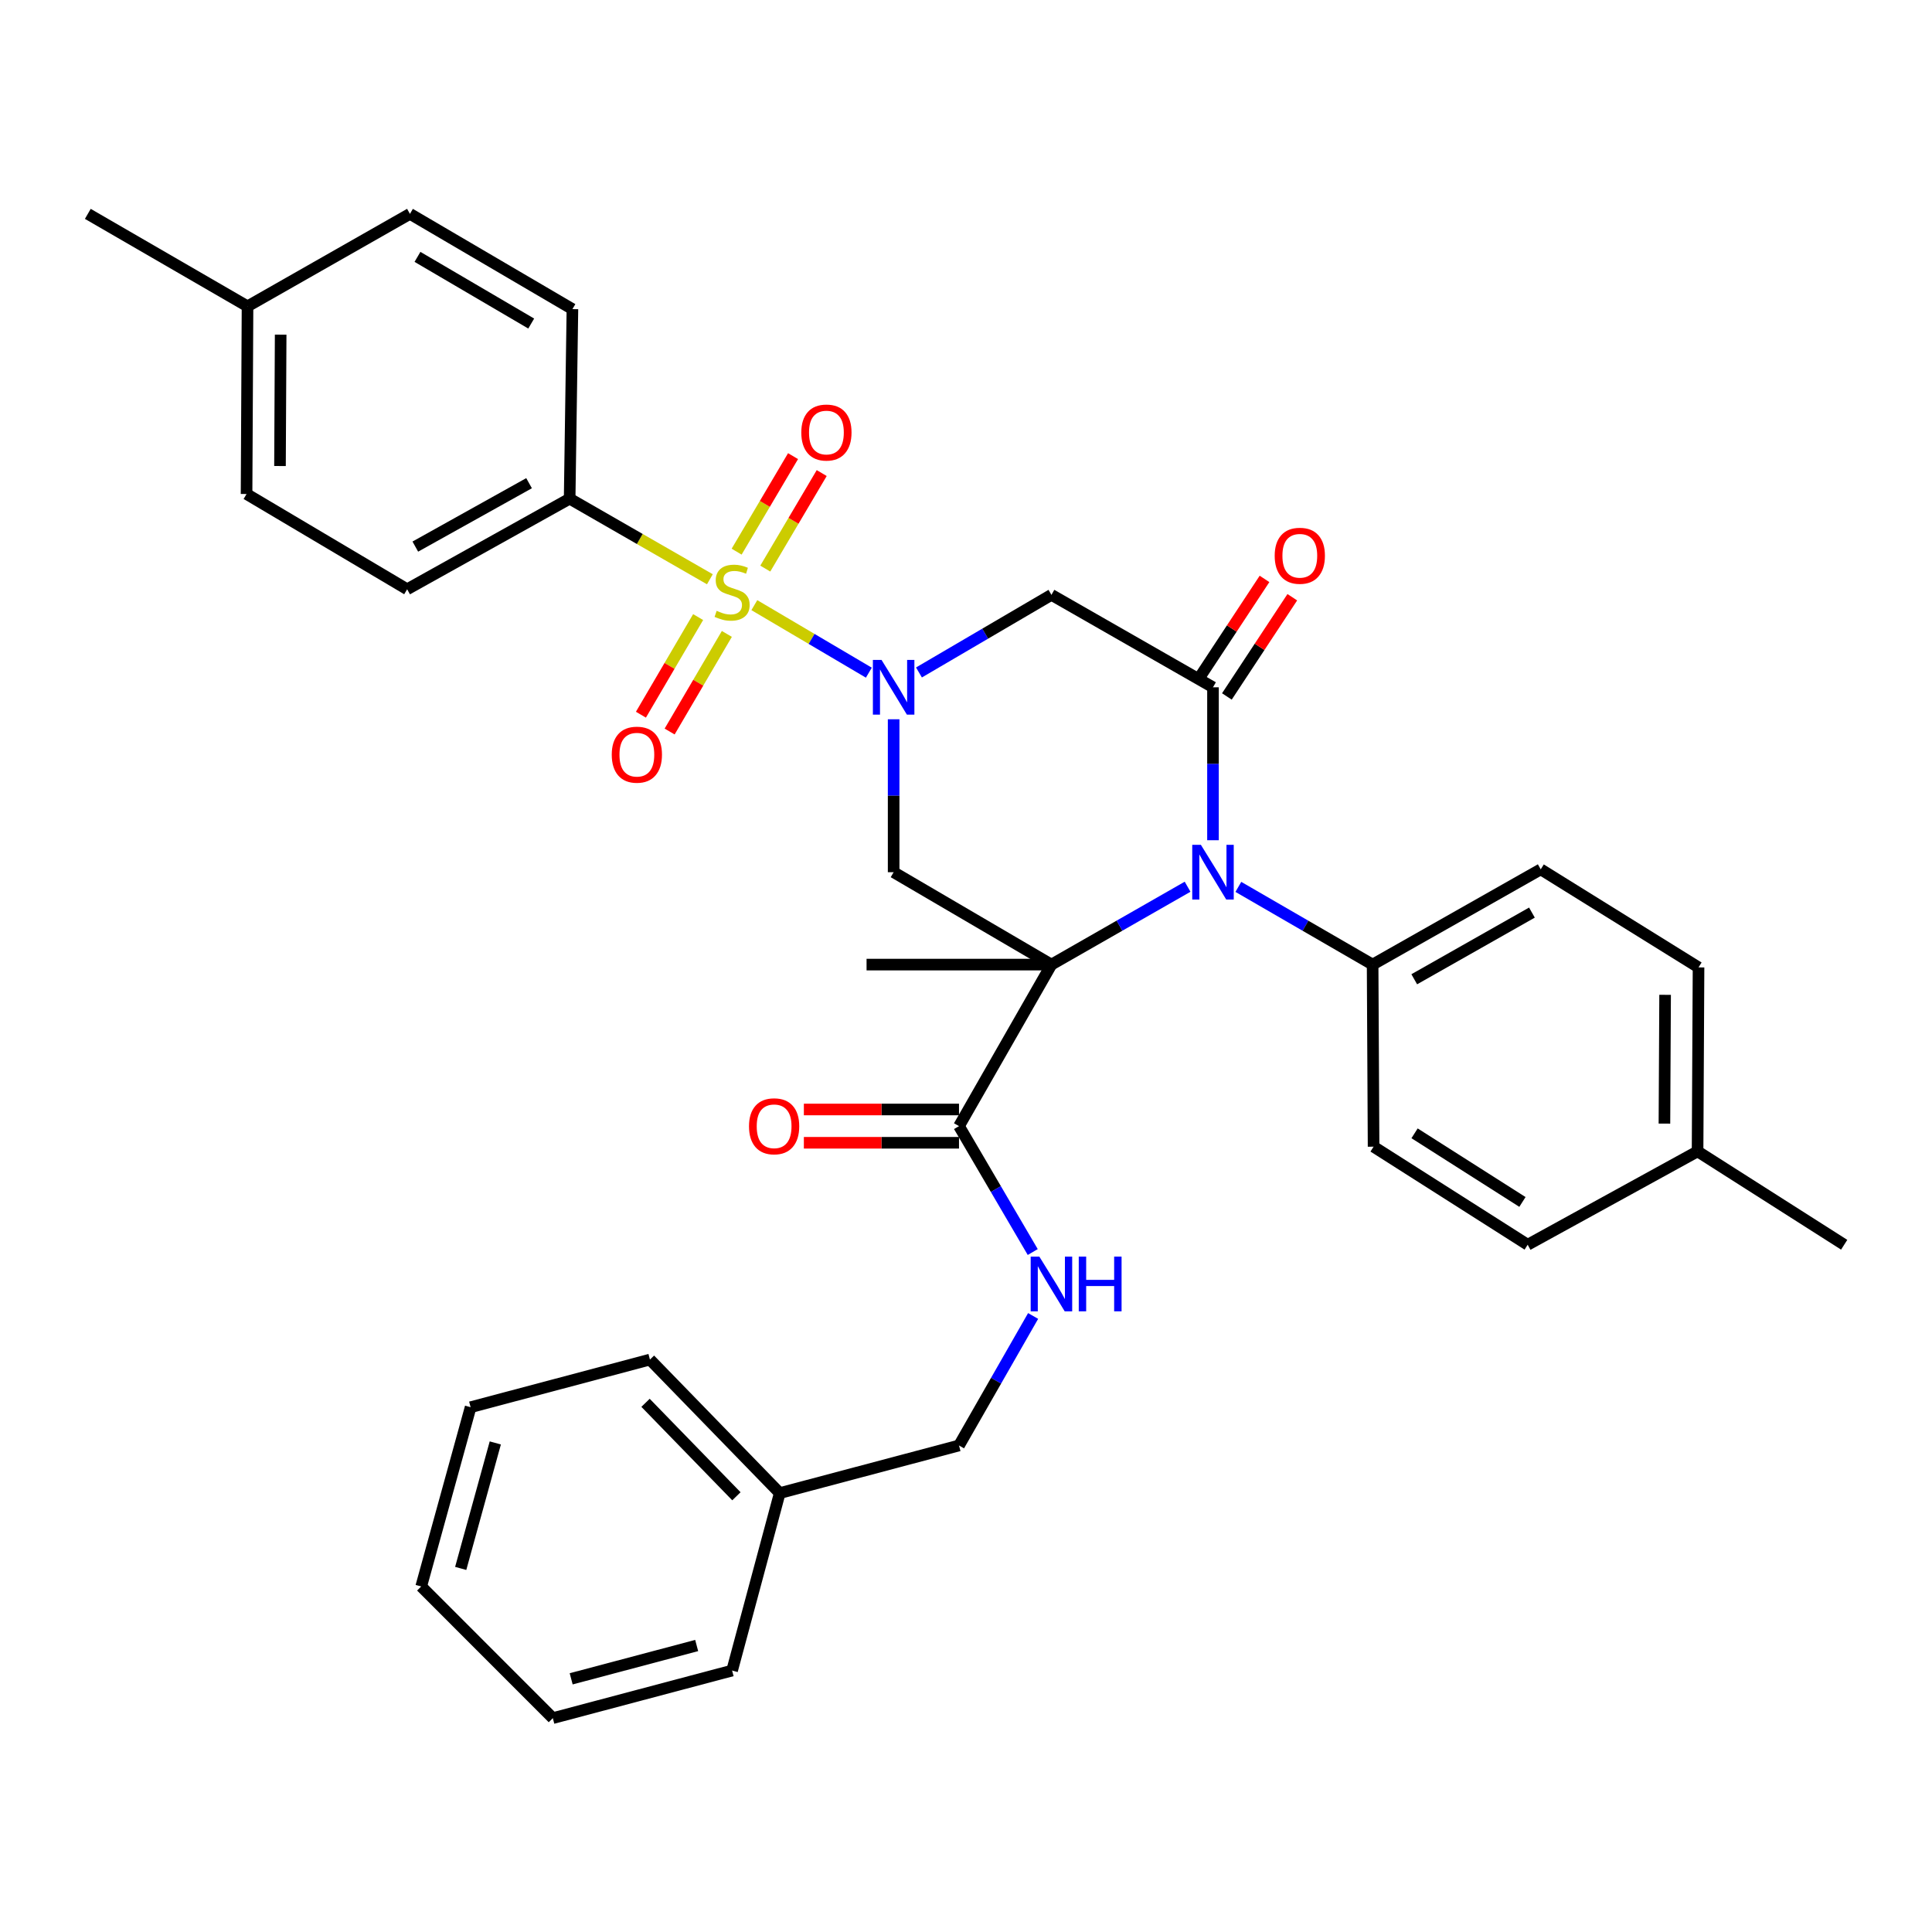 <?xml version='1.0' encoding='iso-8859-1'?>
<svg version='1.1' baseProfile='full'
              xmlns='http://www.w3.org/2000/svg'
                      xmlns:rdkit='http://www.rdkit.org/xml'
                      xmlns:xlink='http://www.w3.org/1999/xlink'
                  xml:space='preserve'
width='1000px' height='1000px' viewBox='0 0 1000 1000'>
<!-- END OF HEADER -->
<rect style='opacity:1.0;fill:#FFFFFF;stroke:none' width='1000' height='1000' x='0' y='0'> </rect>
<path class='bond-2' d='M 544.222,499.273 L 579.457,479.122' style='fill:none;fill-rule:evenodd;stroke:#000000;stroke-width:6px;stroke-linecap:butt;stroke-linejoin:miter;stroke-opacity:1' />
<path class='bond-2' d='M 579.457,479.122 L 614.693,458.971' style='fill:none;fill-rule:evenodd;stroke:#0000FF;stroke-width:6px;stroke-linecap:butt;stroke-linejoin:miter;stroke-opacity:1' />
<path class='bond-4' d='M 544.222,499.273 L 462.546,451.452' style='fill:none;fill-rule:evenodd;stroke:#000000;stroke-width:6px;stroke-linecap:butt;stroke-linejoin:miter;stroke-opacity:1' />
<path class='bond-6' d='M 544.222,499.273 L 496.382,582.882' style='fill:none;fill-rule:evenodd;stroke:#000000;stroke-width:6px;stroke-linecap:butt;stroke-linejoin:miter;stroke-opacity:1' />
<path class='bond-14' d='M 544.222,499.273 L 448.532,499.273' style='fill:none;fill-rule:evenodd;stroke:#000000;stroke-width:6px;stroke-linecap:butt;stroke-linejoin:miter;stroke-opacity:1' />
<path class='bond-0' d='M 390.443,313.225 L 420.078,330.7' style='fill:none;fill-rule:evenodd;stroke:#CCCC00;stroke-width:6px;stroke-linecap:butt;stroke-linejoin:miter;stroke-opacity:1' />
<path class='bond-0' d='M 420.078,330.7 L 449.713,348.176' style='fill:none;fill-rule:evenodd;stroke:#0000FF;stroke-width:6px;stroke-linecap:butt;stroke-linejoin:miter;stroke-opacity:1' />
<path class='bond-7' d='M 367.431,299.827 L 331.139,278.969' style='fill:none;fill-rule:evenodd;stroke:#CCCC00;stroke-width:6px;stroke-linecap:butt;stroke-linejoin:miter;stroke-opacity:1' />
<path class='bond-7' d='M 331.139,278.969 L 294.848,258.111' style='fill:none;fill-rule:evenodd;stroke:#000000;stroke-width:6px;stroke-linecap:butt;stroke-linejoin:miter;stroke-opacity:1' />
<path class='bond-9' d='M 361.353,319.4 L 346.545,344.663' style='fill:none;fill-rule:evenodd;stroke:#CCCC00;stroke-width:6px;stroke-linecap:butt;stroke-linejoin:miter;stroke-opacity:1' />
<path class='bond-9' d='M 346.545,344.663 L 331.737,369.925' style='fill:none;fill-rule:evenodd;stroke:#FF0000;stroke-width:6px;stroke-linecap:butt;stroke-linejoin:miter;stroke-opacity:1' />
<path class='bond-9' d='M 376.217,328.112 L 361.409,353.375' style='fill:none;fill-rule:evenodd;stroke:#CCCC00;stroke-width:6px;stroke-linecap:butt;stroke-linejoin:miter;stroke-opacity:1' />
<path class='bond-9' d='M 361.409,353.375 L 346.601,378.638' style='fill:none;fill-rule:evenodd;stroke:#FF0000;stroke-width:6px;stroke-linecap:butt;stroke-linejoin:miter;stroke-opacity:1' />
<path class='bond-10' d='M 396.111,294.301 L 410.714,269.579' style='fill:none;fill-rule:evenodd;stroke:#CCCC00;stroke-width:6px;stroke-linecap:butt;stroke-linejoin:miter;stroke-opacity:1' />
<path class='bond-10' d='M 410.714,269.579 L 425.317,244.857' style='fill:none;fill-rule:evenodd;stroke:#FF0000;stroke-width:6px;stroke-linecap:butt;stroke-linejoin:miter;stroke-opacity:1' />
<path class='bond-10' d='M 381.277,285.538 L 395.879,260.817' style='fill:none;fill-rule:evenodd;stroke:#CCCC00;stroke-width:6px;stroke-linecap:butt;stroke-linejoin:miter;stroke-opacity:1' />
<path class='bond-10' d='M 395.879,260.817 L 410.482,236.095' style='fill:none;fill-rule:evenodd;stroke:#FF0000;stroke-width:6px;stroke-linecap:butt;stroke-linejoin:miter;stroke-opacity:1' />
<path class='bond-1' d='M 462.546,372.296 L 462.546,411.874' style='fill:none;fill-rule:evenodd;stroke:#0000FF;stroke-width:6px;stroke-linecap:butt;stroke-linejoin:miter;stroke-opacity:1' />
<path class='bond-1' d='M 462.546,411.874 L 462.546,451.452' style='fill:none;fill-rule:evenodd;stroke:#000000;stroke-width:6px;stroke-linecap:butt;stroke-linejoin:miter;stroke-opacity:1' />
<path class='bond-5' d='M 475.652,348.065 L 509.937,327.98' style='fill:none;fill-rule:evenodd;stroke:#0000FF;stroke-width:6px;stroke-linecap:butt;stroke-linejoin:miter;stroke-opacity:1' />
<path class='bond-5' d='M 509.937,327.98 L 544.222,307.894' style='fill:none;fill-rule:evenodd;stroke:#000000;stroke-width:6px;stroke-linecap:butt;stroke-linejoin:miter;stroke-opacity:1' />
<path class='bond-3' d='M 627.841,434.899 L 627.841,395.321' style='fill:none;fill-rule:evenodd;stroke:#0000FF;stroke-width:6px;stroke-linecap:butt;stroke-linejoin:miter;stroke-opacity:1' />
<path class='bond-3' d='M 627.841,395.321 L 627.841,355.743' style='fill:none;fill-rule:evenodd;stroke:#000000;stroke-width:6px;stroke-linecap:butt;stroke-linejoin:miter;stroke-opacity:1' />
<path class='bond-8' d='M 640.968,459.049 L 675.716,479.161' style='fill:none;fill-rule:evenodd;stroke:#0000FF;stroke-width:6px;stroke-linecap:butt;stroke-linejoin:miter;stroke-opacity:1' />
<path class='bond-8' d='M 675.716,479.161 L 710.465,499.273' style='fill:none;fill-rule:evenodd;stroke:#000000;stroke-width:6px;stroke-linecap:butt;stroke-linejoin:miter;stroke-opacity:1' />
<path class='bond-12' d='M 635.033,360.485 L 651.964,334.805' style='fill:none;fill-rule:evenodd;stroke:#000000;stroke-width:6px;stroke-linecap:butt;stroke-linejoin:miter;stroke-opacity:1' />
<path class='bond-12' d='M 651.964,334.805 L 668.895,309.126' style='fill:none;fill-rule:evenodd;stroke:#FF0000;stroke-width:6px;stroke-linecap:butt;stroke-linejoin:miter;stroke-opacity:1' />
<path class='bond-12' d='M 620.649,351.002 L 637.58,325.322' style='fill:none;fill-rule:evenodd;stroke:#000000;stroke-width:6px;stroke-linecap:butt;stroke-linejoin:miter;stroke-opacity:1' />
<path class='bond-12' d='M 637.58,325.322 L 654.511,299.642' style='fill:none;fill-rule:evenodd;stroke:#FF0000;stroke-width:6px;stroke-linecap:butt;stroke-linejoin:miter;stroke-opacity:1' />
<path class='bond-34' d='M 627.841,355.743 L 544.222,307.894' style='fill:none;fill-rule:evenodd;stroke:#000000;stroke-width:6px;stroke-linecap:butt;stroke-linejoin:miter;stroke-opacity:1' />
<path class='bond-11' d='M 496.382,582.882 L 515.463,615.466' style='fill:none;fill-rule:evenodd;stroke:#000000;stroke-width:6px;stroke-linecap:butt;stroke-linejoin:miter;stroke-opacity:1' />
<path class='bond-11' d='M 515.463,615.466 L 534.544,648.051' style='fill:none;fill-rule:evenodd;stroke:#0000FF;stroke-width:6px;stroke-linecap:butt;stroke-linejoin:miter;stroke-opacity:1' />
<path class='bond-13' d='M 496.382,574.268 L 456.229,574.268' style='fill:none;fill-rule:evenodd;stroke:#000000;stroke-width:6px;stroke-linecap:butt;stroke-linejoin:miter;stroke-opacity:1' />
<path class='bond-13' d='M 456.229,574.268 L 416.076,574.268' style='fill:none;fill-rule:evenodd;stroke:#FF0000;stroke-width:6px;stroke-linecap:butt;stroke-linejoin:miter;stroke-opacity:1' />
<path class='bond-13' d='M 496.382,591.497 L 456.229,591.497' style='fill:none;fill-rule:evenodd;stroke:#000000;stroke-width:6px;stroke-linecap:butt;stroke-linejoin:miter;stroke-opacity:1' />
<path class='bond-13' d='M 456.229,591.497 L 416.076,591.497' style='fill:none;fill-rule:evenodd;stroke:#FF0000;stroke-width:6px;stroke-linecap:butt;stroke-linejoin:miter;stroke-opacity:1' />
<path class='bond-15' d='M 294.848,258.111 L 210.74,305.003' style='fill:none;fill-rule:evenodd;stroke:#000000;stroke-width:6px;stroke-linecap:butt;stroke-linejoin:miter;stroke-opacity:1' />
<path class='bond-15' d='M 273.842,250.097 L 214.966,282.921' style='fill:none;fill-rule:evenodd;stroke:#000000;stroke-width:6px;stroke-linecap:butt;stroke-linejoin:miter;stroke-opacity:1' />
<path class='bond-16' d='M 294.848,258.111 L 296.283,160' style='fill:none;fill-rule:evenodd;stroke:#000000;stroke-width:6px;stroke-linecap:butt;stroke-linejoin:miter;stroke-opacity:1' />
<path class='bond-17' d='M 710.465,499.273 L 797.482,449.968' style='fill:none;fill-rule:evenodd;stroke:#000000;stroke-width:6px;stroke-linecap:butt;stroke-linejoin:miter;stroke-opacity:1' />
<path class='bond-17' d='M 732.011,506.867 L 792.923,472.354' style='fill:none;fill-rule:evenodd;stroke:#000000;stroke-width:6px;stroke-linecap:butt;stroke-linejoin:miter;stroke-opacity:1' />
<path class='bond-18' d='M 710.465,499.273 L 710.962,593.526' style='fill:none;fill-rule:evenodd;stroke:#000000;stroke-width:6px;stroke-linecap:butt;stroke-linejoin:miter;stroke-opacity:1' />
<path class='bond-19' d='M 534.741,681.145 L 515.561,714.662' style='fill:none;fill-rule:evenodd;stroke:#0000FF;stroke-width:6px;stroke-linecap:butt;stroke-linejoin:miter;stroke-opacity:1' />
<path class='bond-19' d='M 515.561,714.662 L 496.382,748.178' style='fill:none;fill-rule:evenodd;stroke:#000000;stroke-width:6px;stroke-linecap:butt;stroke-linejoin:miter;stroke-opacity:1' />
<path class='bond-21' d='M 210.74,305.003 L 127.619,255.699' style='fill:none;fill-rule:evenodd;stroke:#000000;stroke-width:6px;stroke-linecap:butt;stroke-linejoin:miter;stroke-opacity:1' />
<path class='bond-20' d='M 296.283,160 L 212.186,110.696' style='fill:none;fill-rule:evenodd;stroke:#000000;stroke-width:6px;stroke-linecap:butt;stroke-linejoin:miter;stroke-opacity:1' />
<path class='bond-20' d='M 274.955,167.468 L 216.086,132.955' style='fill:none;fill-rule:evenodd;stroke:#000000;stroke-width:6px;stroke-linecap:butt;stroke-linejoin:miter;stroke-opacity:1' />
<path class='bond-22' d='M 797.482,449.968 L 879.158,500.727' style='fill:none;fill-rule:evenodd;stroke:#000000;stroke-width:6px;stroke-linecap:butt;stroke-linejoin:miter;stroke-opacity:1' />
<path class='bond-23' d='M 710.962,593.526 L 790.724,644.276' style='fill:none;fill-rule:evenodd;stroke:#000000;stroke-width:6px;stroke-linecap:butt;stroke-linejoin:miter;stroke-opacity:1' />
<path class='bond-23' d='M 732.176,586.602 L 788.009,622.127' style='fill:none;fill-rule:evenodd;stroke:#000000;stroke-width:6px;stroke-linecap:butt;stroke-linejoin:miter;stroke-opacity:1' />
<path class='bond-26' d='M 496.382,748.178 L 403.593,772.825' style='fill:none;fill-rule:evenodd;stroke:#000000;stroke-width:6px;stroke-linecap:butt;stroke-linejoin:miter;stroke-opacity:1' />
<path class='bond-24' d='M 212.186,110.696 L 128.117,158.555' style='fill:none;fill-rule:evenodd;stroke:#000000;stroke-width:6px;stroke-linecap:butt;stroke-linejoin:miter;stroke-opacity:1' />
<path class='bond-37' d='M 127.619,255.699 L 128.117,158.555' style='fill:none;fill-rule:evenodd;stroke:#000000;stroke-width:6px;stroke-linecap:butt;stroke-linejoin:miter;stroke-opacity:1' />
<path class='bond-37' d='M 144.923,241.216 L 145.271,173.215' style='fill:none;fill-rule:evenodd;stroke:#000000;stroke-width:6px;stroke-linecap:butt;stroke-linejoin:miter;stroke-opacity:1' />
<path class='bond-35' d='M 879.158,500.727 L 878.66,595.948' style='fill:none;fill-rule:evenodd;stroke:#000000;stroke-width:6px;stroke-linecap:butt;stroke-linejoin:miter;stroke-opacity:1' />
<path class='bond-35' d='M 861.854,514.92 L 861.506,581.575' style='fill:none;fill-rule:evenodd;stroke:#000000;stroke-width:6px;stroke-linecap:butt;stroke-linejoin:miter;stroke-opacity:1' />
<path class='bond-25' d='M 790.724,644.276 L 878.66,595.948' style='fill:none;fill-rule:evenodd;stroke:#000000;stroke-width:6px;stroke-linecap:butt;stroke-linejoin:miter;stroke-opacity:1' />
<path class='bond-27' d='M 128.117,158.555 L 45.455,110.696' style='fill:none;fill-rule:evenodd;stroke:#000000;stroke-width:6px;stroke-linecap:butt;stroke-linejoin:miter;stroke-opacity:1' />
<path class='bond-28' d='M 878.66,595.948 L 954.545,644.276' style='fill:none;fill-rule:evenodd;stroke:#000000;stroke-width:6px;stroke-linecap:butt;stroke-linejoin:miter;stroke-opacity:1' />
<path class='bond-29' d='M 403.593,772.825 L 336.408,703.717' style='fill:none;fill-rule:evenodd;stroke:#000000;stroke-width:6px;stroke-linecap:butt;stroke-linejoin:miter;stroke-opacity:1' />
<path class='bond-29' d='M 381.162,774.468 L 334.132,726.093' style='fill:none;fill-rule:evenodd;stroke:#000000;stroke-width:6px;stroke-linecap:butt;stroke-linejoin:miter;stroke-opacity:1' />
<path class='bond-30' d='M 403.593,772.825 L 378.936,864.676' style='fill:none;fill-rule:evenodd;stroke:#000000;stroke-width:6px;stroke-linecap:butt;stroke-linejoin:miter;stroke-opacity:1' />
<path class='bond-32' d='M 336.408,703.717 L 243.591,728.364' style='fill:none;fill-rule:evenodd;stroke:#000000;stroke-width:6px;stroke-linecap:butt;stroke-linejoin:miter;stroke-opacity:1' />
<path class='bond-31' d='M 378.936,864.676 L 286.137,889.304' style='fill:none;fill-rule:evenodd;stroke:#000000;stroke-width:6px;stroke-linecap:butt;stroke-linejoin:miter;stroke-opacity:1' />
<path class='bond-31' d='M 360.597,851.717 L 295.638,868.957' style='fill:none;fill-rule:evenodd;stroke:#000000;stroke-width:6px;stroke-linecap:butt;stroke-linejoin:miter;stroke-opacity:1' />
<path class='bond-33' d='M 286.137,889.304 L 218.015,821.153' style='fill:none;fill-rule:evenodd;stroke:#000000;stroke-width:6px;stroke-linecap:butt;stroke-linejoin:miter;stroke-opacity:1' />
<path class='bond-36' d='M 243.591,728.364 L 218.015,821.153' style='fill:none;fill-rule:evenodd;stroke:#000000;stroke-width:6px;stroke-linecap:butt;stroke-linejoin:miter;stroke-opacity:1' />
<path class='bond-36' d='M 256.364,746.86 L 238.461,811.813' style='fill:none;fill-rule:evenodd;stroke:#000000;stroke-width:6px;stroke-linecap:butt;stroke-linejoin:miter;stroke-opacity:1' />
<path  class='atom-1' d='M 370.936 316.159
Q 371.256 316.279, 372.576 316.839
Q 373.896 317.399, 375.336 317.759
Q 376.816 318.079, 378.256 318.079
Q 380.936 318.079, 382.496 316.799
Q 384.056 315.479, 384.056 313.199
Q 384.056 311.639, 383.256 310.679
Q 382.496 309.719, 381.296 309.199
Q 380.096 308.679, 378.096 308.079
Q 375.576 307.319, 374.056 306.599
Q 372.576 305.879, 371.496 304.359
Q 370.456 302.839, 370.456 300.279
Q 370.456 296.719, 372.856 294.519
Q 375.296 292.319, 380.096 292.319
Q 383.376 292.319, 387.096 293.879
L 386.176 296.959
Q 382.776 295.559, 380.216 295.559
Q 377.456 295.559, 375.936 296.719
Q 374.416 297.839, 374.456 299.799
Q 374.456 301.319, 375.216 302.239
Q 376.016 303.159, 377.136 303.679
Q 378.296 304.199, 380.216 304.799
Q 382.776 305.599, 384.296 306.399
Q 385.816 307.199, 386.896 308.839
Q 388.016 310.439, 388.016 313.199
Q 388.016 317.119, 385.376 319.239
Q 382.776 321.319, 378.416 321.319
Q 375.896 321.319, 373.976 320.759
Q 372.096 320.239, 369.856 319.319
L 370.936 316.159
' fill='#CCCC00'/>
<path  class='atom-2' d='M 456.286 341.583
L 465.566 356.583
Q 466.486 358.063, 467.966 360.743
Q 469.446 363.423, 469.526 363.583
L 469.526 341.583
L 473.286 341.583
L 473.286 369.903
L 469.406 369.903
L 459.446 353.503
Q 458.286 351.583, 457.046 349.383
Q 455.846 347.183, 455.486 346.503
L 455.486 369.903
L 451.806 369.903
L 451.806 341.583
L 456.286 341.583
' fill='#0000FF'/>
<path  class='atom-3' d='M 621.581 437.292
L 630.861 452.292
Q 631.781 453.772, 633.261 456.452
Q 634.741 459.132, 634.821 459.292
L 634.821 437.292
L 638.581 437.292
L 638.581 465.612
L 634.701 465.612
L 624.741 449.212
Q 623.581 447.292, 622.341 445.092
Q 621.141 442.892, 620.781 442.212
L 620.781 465.612
L 617.101 465.612
L 617.101 437.292
L 621.581 437.292
' fill='#0000FF'/>
<path  class='atom-10' d='M 316.641 390.617
Q 316.641 383.817, 320.001 380.017
Q 323.361 376.217, 329.641 376.217
Q 335.921 376.217, 339.281 380.017
Q 342.641 383.817, 342.641 390.617
Q 342.641 397.497, 339.241 401.417
Q 335.841 405.297, 329.641 405.297
Q 323.401 405.297, 320.001 401.417
Q 316.641 397.537, 316.641 390.617
M 329.641 402.097
Q 333.961 402.097, 336.281 399.217
Q 338.641 396.297, 338.641 390.617
Q 338.641 385.057, 336.281 382.257
Q 333.961 379.417, 329.641 379.417
Q 325.321 379.417, 322.961 382.217
Q 320.641 385.017, 320.641 390.617
Q 320.641 396.337, 322.961 399.217
Q 325.321 402.097, 329.641 402.097
' fill='#FF0000'/>
<path  class='atom-11' d='M 414.752 223.876
Q 414.752 217.076, 418.112 213.276
Q 421.472 209.476, 427.752 209.476
Q 434.032 209.476, 437.392 213.276
Q 440.752 217.076, 440.752 223.876
Q 440.752 230.756, 437.352 234.676
Q 433.952 238.556, 427.752 238.556
Q 421.512 238.556, 418.112 234.676
Q 414.752 230.796, 414.752 223.876
M 427.752 235.356
Q 432.072 235.356, 434.392 232.476
Q 436.752 229.556, 436.752 223.876
Q 436.752 218.316, 434.392 215.516
Q 432.072 212.676, 427.752 212.676
Q 423.432 212.676, 421.072 215.476
Q 418.752 218.276, 418.752 223.876
Q 418.752 229.596, 421.072 232.476
Q 423.432 235.356, 427.752 235.356
' fill='#FF0000'/>
<path  class='atom-12' d='M 537.962 650.417
L 547.242 665.417
Q 548.162 666.897, 549.642 669.577
Q 551.122 672.257, 551.202 672.417
L 551.202 650.417
L 554.962 650.417
L 554.962 678.737
L 551.082 678.737
L 541.122 662.337
Q 539.962 660.417, 538.722 658.217
Q 537.522 656.017, 537.162 655.337
L 537.162 678.737
L 533.482 678.737
L 533.482 650.417
L 537.962 650.417
' fill='#0000FF'/>
<path  class='atom-12' d='M 558.362 650.417
L 562.202 650.417
L 562.202 662.457
L 576.682 662.457
L 576.682 650.417
L 580.522 650.417
L 580.522 678.737
L 576.682 678.737
L 576.682 665.657
L 562.202 665.657
L 562.202 678.737
L 558.362 678.737
L 558.362 650.417
' fill='#0000FF'/>
<path  class='atom-13' d='M 659.78 287.663
Q 659.78 280.863, 663.14 277.063
Q 666.5 273.263, 672.78 273.263
Q 679.06 273.263, 682.42 277.063
Q 685.78 280.863, 685.78 287.663
Q 685.78 294.543, 682.38 298.463
Q 678.98 302.343, 672.78 302.343
Q 666.54 302.343, 663.14 298.463
Q 659.78 294.583, 659.78 287.663
M 672.78 299.143
Q 677.1 299.143, 679.42 296.263
Q 681.78 293.343, 681.78 287.663
Q 681.78 282.103, 679.42 279.303
Q 677.1 276.463, 672.78 276.463
Q 668.46 276.463, 666.1 279.263
Q 663.78 282.063, 663.78 287.663
Q 663.78 293.383, 666.1 296.263
Q 668.46 299.143, 672.78 299.143
' fill='#FF0000'/>
<path  class='atom-14' d='M 387.683 582.962
Q 387.683 576.162, 391.043 572.362
Q 394.403 568.562, 400.683 568.562
Q 406.963 568.562, 410.323 572.362
Q 413.683 576.162, 413.683 582.962
Q 413.683 589.842, 410.283 593.762
Q 406.883 597.642, 400.683 597.642
Q 394.443 597.642, 391.043 593.762
Q 387.683 589.882, 387.683 582.962
M 400.683 594.442
Q 405.003 594.442, 407.323 591.562
Q 409.683 588.642, 409.683 582.962
Q 409.683 577.402, 407.323 574.602
Q 405.003 571.762, 400.683 571.762
Q 396.363 571.762, 394.003 574.562
Q 391.683 577.362, 391.683 582.962
Q 391.683 588.682, 394.003 591.562
Q 396.363 594.442, 400.683 594.442
' fill='#FF0000'/>
</svg>
